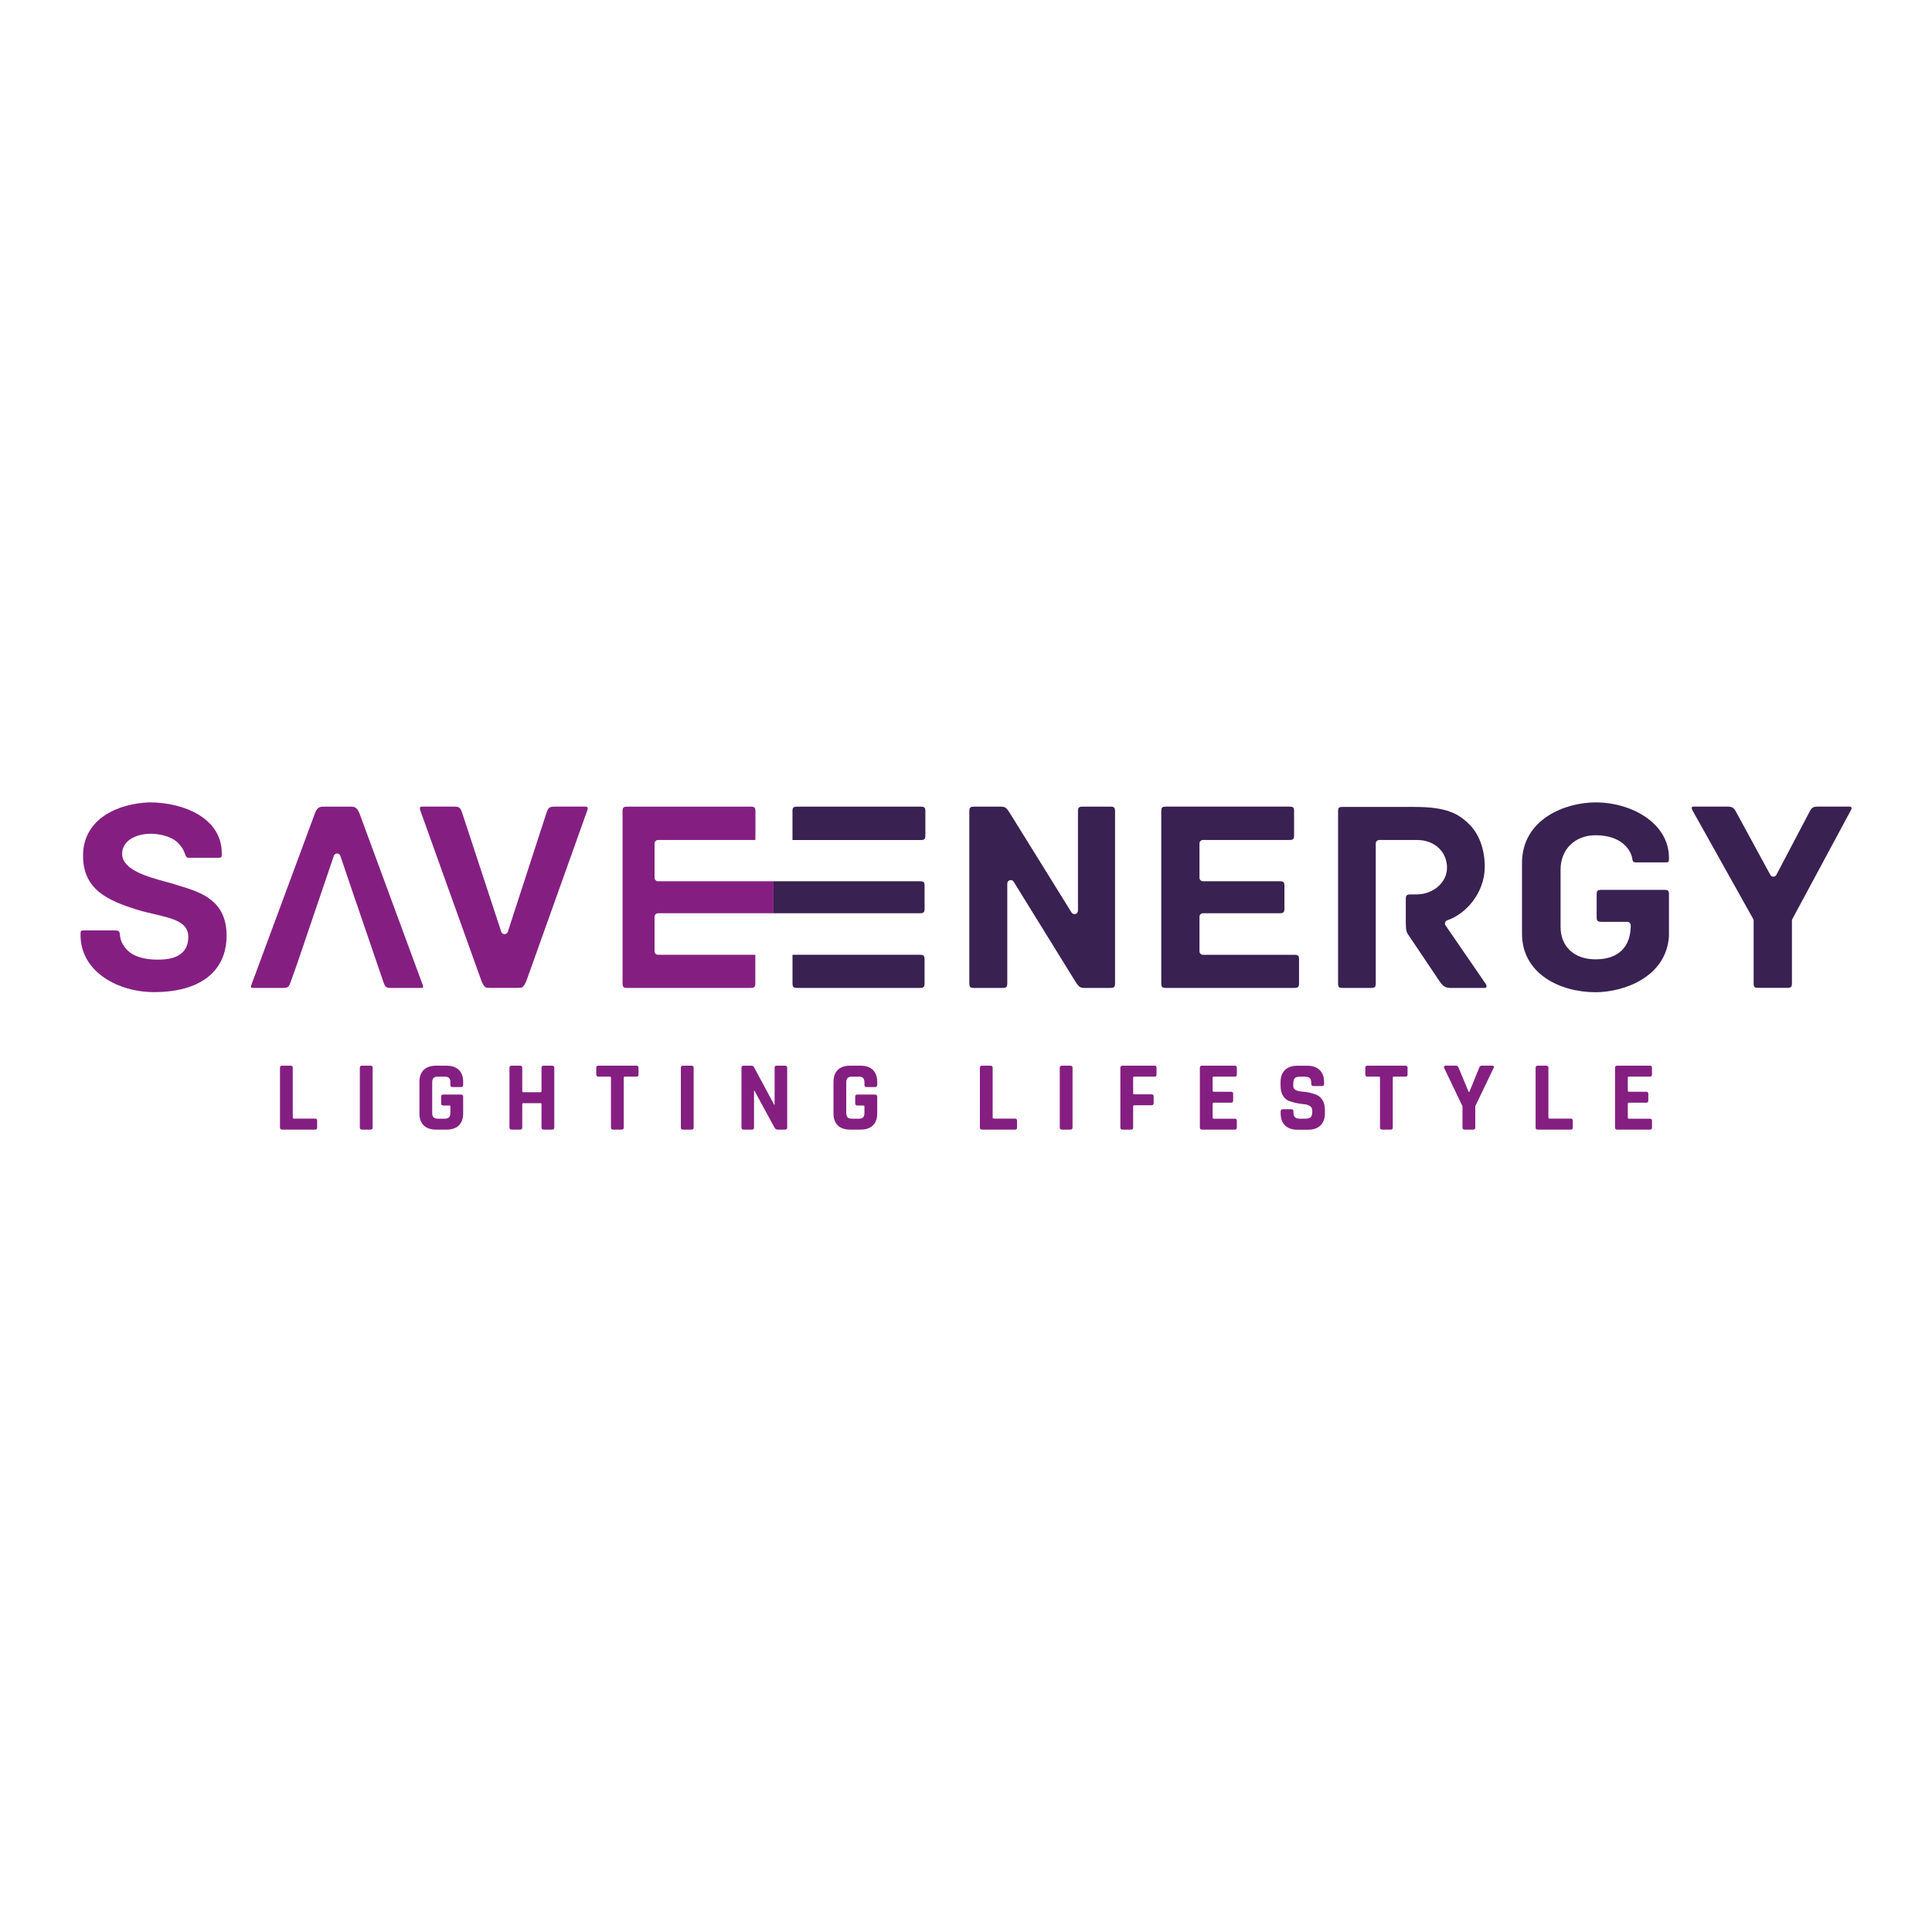 <?xml version="1.0" encoding="UTF-8"?>
<svg xmlns="http://www.w3.org/2000/svg" xmlns:xlink="http://www.w3.org/1999/xlink" version="1.1" id="Ebene_1" x="0px" y="0px" viewBox="0 0 600 600" style="enable-background:new 0 0 600 600;" xml:space="preserve">
<style type="text/css">
	.st0{fill:#841F81;}
	.st1{fill:#392152;}
</style>
<g>
	<g>
		<g>
			<path class="st0" d="M55.75,275.1l-0.44-0.12c-0.83-0.33-2.1-0.67-3.56-1.07c-5.83-1.57-13.82-3.74-13.82-8.74     c0-4.29,4.61-6.24,8.9-6.24c2.5,0,6.18,0.7,8.29,2.68c1.11,1.11,1.68,1.93,2.13,3.06l0.15,0.38c0.4,1.11,0.55,1.34,1.26,1.34     h8.72c1.49,0,1.49,0,1.49-1.42c0-10.85-11.69-15.79-22.56-15.79c-9.45,0.37-20.52,4.94-20.52,16.58     c0,10.56,7.81,13.91,16.5,16.66c1.93,0.61,3.87,1.07,5.75,1.5c5.6,1.31,10.44,2.44,10.44,6.97c0,7.13-7.1,7.13-9.77,7.13     c-2.03,0-7.04-0.33-9.52-3.33c-1.2-1.38-1.81-2.73-1.94-4.24c-0.11-1.33-0.24-1.51-2.13-1.51h-8.62c-1.49,0-1.49,0.04-1.49,1.41     c0,11.53,11.75,17.76,22.8,17.76c14.34,0,22.56-6.41,22.56-17.57C70.36,279.54,62.26,277.08,55.75,275.1"></path>
			<path class="st0" d="M182.4,251.64c0.15-0.37,0.15-0.75,0.01-0.94c-0.09-0.13-0.29-0.2-0.6-0.2h-9.43c-1.84,0-2.13,0.34-2.72,2.1     l-11.95,36.77c-0.15,0.44-0.56,0.74-1.02,0.74l0,0c-0.46,0-0.88-0.3-1.02-0.73l-12.09-36.78c-0.62-1.85-0.93-2.1-2.63-2.1h-9.86     c-0.3,0-0.5,0.07-0.59,0.2c-0.14,0.19-0.14,0.57,0,0.91l19.09,53.23c0.91,1.96,1.21,1.96,2.65,1.96h8.51c1.43,0,1.72,0,2.68-2.06     L182.4,251.64z"></path>
			<path class="st0" d="M103.67,265.79c0.14-0.43,0.55-0.73,1.01-0.73c0.46,0.01,0.87,0.29,1.02,0.73l5,14.75     c0.03,0.05,0.06,0.11,0.08,0.17l8.25,24.14c0.6,1.79,0.95,1.96,2.36,1.96h9.34c0.45,0,0.61-0.1,0.64-0.13     c0.05-0.07,0.08-0.4-0.12-0.88l-19.63-53.25c-0.71-1.59-1.28-2.04-2.65-2.04h-8.52c-1.41,0-2.04,0.5-2.63,2.04l-19.71,53.21     c-0.21,0.53-0.18,0.84-0.13,0.92c0.02,0.03,0.19,0.13,0.65,0.13h9.31c1.41,0,1.77-0.17,2.36-1.94l1.96-5.5L103.67,265.79z"></path>
			<path class="st1" d="M314.81,273.83l19.06,30.84c1.05,1.63,1.45,2.14,2.83,2.14h8.1c1.3,0,1.49-0.34,1.49-1.51v-53.29     c0-1.3-0.35-1.5-1.49-1.5h-8.53c-1.15,0-1.5,0.2-1.5,1.5v30.82c0,0.48-0.32,0.9-0.78,1.03c-0.45,0.12-0.95-0.06-1.21-0.47     l-19.07-30.73c-1.04-1.64-1.43-2.15-2.84-2.15h-8.34c-1.29,0-1.5,0.35-1.5,1.5v53.29c0,1.32,0.33,1.51,1.5,1.51h8.78     c1.15,0,1.51-0.21,1.51-1.51v-30.91c0-0.48,0.32-0.89,0.77-1.03c0.1-0.03,0.2-0.05,0.3-0.05     C314.27,273.31,314.61,273.5,314.81,273.83"></path>
			<path class="st1" d="M446.98,304.61c1.13,1.71,1.92,2.2,3.55,2.2h10.48c0.3,0,0.49-0.08,0.58-0.23c0.11-0.19,0.1-0.57-0.15-0.97     l-12.5-18.19c-0.2-0.27-0.25-0.62-0.13-0.95c0.1-0.31,0.35-0.56,0.67-0.67c5.63-1.89,11.62-8.37,11.62-16.65     c0-5.39-1.76-10.19-4.84-13.17c-3.4-3.41-7.25-5.38-16.92-5.38h-22.38c-1.29,0-1.41,0.29-1.41,1.51v53.19     c0,1.4,0.35,1.51,1.41,1.51h8.79c1.17,0,1.5-0.19,1.5-1.51v-43.34c0-0.6,0.48-1.09,1.07-1.09h11.81c5.36,0,9.25,3.63,9.25,8.63     c0,4.56-4.27,8.27-9.51,8.27h-1.78c-1.3,0-1.51,0.34-1.51,1.51v7.1c0,2.44,0.2,3.11,0.77,3.91L446.98,304.61z"></path>
			<path class="st1" d="M518.31,277.86c0-1.18-0.18-1.51-1.49-1.51h-19.46c-1.3,0-1.5,0.34-1.5,1.51v6.91c0,1.17,0.2,1.51,1.5,1.51     h8c0.59,0,1.08,0.48,1.08,1.08c0,6.82-3.89,10.57-10.94,10.57c-6.59,0-10.85-3.94-10.85-10.04v-17.85     c0-6.27,4.47-10.65,10.85-10.65c8.27,0,10.61,4.69,11.13,6.13c0.12,0.33,0.2,0.68,0.26,1.04c0.2,1.02,0.24,1.26,1.29,1.26h8.64     c1.49,0,1.49,0,1.49-1.41c0-10.78-11.6-17.22-22.81-17.22c-9.18,0-22.83,5.03-22.83,18.9v21.84c0,12.51,11.83,18.21,22.83,18.21     c8.73,0,22.01-4.65,22.81-17.46L518.31,277.86z"></path>
			<path class="st1" d="M574.92,250.65c-0.1-0.12-0.32-0.15-0.5-0.15h-9.58c-1.68,0-2.16,0.07-3.11,2.06l-10.06,19.13     c-0.18,0.36-0.54,0.57-0.93,0.57c-0.36,0.02-0.77-0.21-0.95-0.56l-10.39-19.1c-1.05-2.03-1.53-2.1-3.23-2.1h-10.24     c-0.17,0-0.39,0.02-0.47,0.13c-0.09,0.16-0.11,0.52,0.05,0.85l18.97,33.92c0.08,0.16,0.13,0.34,0.13,0.52v19.36     c0,1.36,0.3,1.51,1.5,1.51H555c1.16,0,1.5-0.19,1.5-1.51v-19.36c0-0.18,0.04-0.35,0.13-0.51l18.3-34.01     C575.03,251.17,575.02,250.81,574.92,250.65"></path>
			<path class="st1" d="M362.13,306.81h39.79c1.3,0,1.51-0.35,1.51-1.51V298c0-1.13-0.2-1.48-1.51-1.48h-28.34     c-0.59,0-1.07-0.49-1.07-1.07V284.7c0-0.6,0.48-1.08,1.07-1.08h23.8c1.3,0,1.51-0.36,1.51-1.51v-6.93c0-1.16-0.19-1.5-1.51-1.5     h-23.8c-0.59,0-1.07-0.48-1.07-1.08v-10.65c0-0.6,0.48-1.09,1.07-1.09h26.82c1.31,0,1.49-0.31,1.49-1.49v-7.37     c0-1.17-0.19-1.5-1.49-1.5h-38.27c-1.3,0-1.49,0.33-1.49,1.5v53.29C360.64,306.46,360.83,306.81,362.13,306.81"></path>
			<path class="st1" d="M240.24,283.62h45.41c1.29,0,1.49-0.35,1.49-1.51v-6.93c0-1.16-0.2-1.5-1.49-1.5h-45.41V283.62z"></path>
			<path class="st1" d="M287.38,259.38v-7.37c0-1.17-0.19-1.5-1.49-1.5H247.6c-1.3,0-1.49,0.33-1.49,1.5v8.87h39.78     C287.19,260.87,287.38,260.54,287.38,259.38"></path>
			<path class="st1" d="M287.13,298c0-1.15-0.2-1.49-1.5-1.49h-39.51v8.79c0,1.16,0.2,1.51,1.49,1.51h38.02     c1.31,0,1.5-0.35,1.5-1.51V298z"></path>
			<path class="st0" d="M204.35,283.62h35.88v-9.94h-35.88c-0.59,0-1.07-0.48-1.07-1.07v-10.65c0-0.6,0.48-1.09,1.07-1.09h30.24     l0.02-1.51v-7.35c0-1.17-0.2-1.5-1.5-1.5h-38.27c-1.31,0-1.5,0.33-1.5,1.5v53.29c0,1.16,0.2,1.51,1.5,1.51h38.24     c1.3,0,1.49-0.35,1.49-1.51v-8.79h-30.22c-0.59,0-1.07-0.48-1.07-1.07V284.7C203.28,284.1,203.76,283.62,204.35,283.62"></path>
		</g>
	</g>
	<g>
		<path class="st0" d="M97.87,350.81H87.61c-0.44,0-0.66-0.22-0.66-0.65v-18.55c0-0.43,0.22-0.65,0.66-0.65h2.65    c0.44,0,0.66,0.22,0.66,0.65v15.44c0,0.23,0.13,0.34,0.37,0.34h6.58c0.42,0,0.62,0.23,0.62,0.68v2.1    C98.5,350.6,98.29,350.81,97.87,350.81z"></path>
		<path class="st0" d="M115.72,331.61v18.55c0,0.43-0.22,0.65-0.66,0.65h-2.65c-0.44,0-0.66-0.22-0.66-0.65v-18.55    c0-0.43,0.22-0.65,0.66-0.65h2.65C115.51,330.96,115.72,331.18,115.72,331.61z"></path>
		<path class="st0" d="M138.72,350.81h-3.31c-1.64,0-2.91-0.43-3.81-1.3c-0.89-0.86-1.34-2.11-1.34-3.74V336    c0-1.63,0.45-2.87,1.34-3.74c0.89-0.86,2.16-1.3,3.81-1.3h3.31c1.62,0,2.88,0.44,3.78,1.31c0.89,0.88,1.34,2.11,1.34,3.72v0.93    c0,0.45-0.22,0.68-0.66,0.68h-2.65c-0.44,0-0.66-0.23-0.66-0.68v-0.74c0-0.66-0.14-1.13-0.41-1.4c-0.27-0.28-0.74-0.42-1.4-0.42    h-2.03c-0.65,0-1.11,0.14-1.39,0.42c-0.28,0.28-0.42,0.75-0.42,1.4v9.42c0,0.66,0.14,1.13,0.42,1.4c0.28,0.28,0.74,0.42,1.39,0.42    h2.03c0.67,0,1.13-0.14,1.4-0.42c0.27-0.28,0.41-0.75,0.41-1.4v-1.94c0-0.23-0.11-0.34-0.34-0.34h-1.87    c-0.44,0-0.66-0.22-0.66-0.65v-2.1c0-0.43,0.22-0.65,0.66-0.65h5.46c0.48,0,0.72,0.24,0.72,0.71v5.16c0,1.61-0.45,2.85-1.34,3.72    C141.6,350.38,140.34,350.81,138.72,350.81z"></path>
		<path class="st0" d="M161.53,350.81h-2.65c-0.44,0-0.66-0.22-0.66-0.65v-18.55c0-0.43,0.22-0.65,0.66-0.65h2.65    c0.44,0,0.66,0.22,0.66,0.65v7.25c0,0.23,0.13,0.34,0.37,0.34h5.27c0.23,0,0.34-0.11,0.34-0.34v-7.25c0-0.43,0.22-0.65,0.66-0.65    h2.65c0.44,0,0.66,0.22,0.66,0.65v18.55c0,0.43-0.22,0.65-0.66,0.65h-2.65c-0.44,0-0.66-0.22-0.66-0.65v-7.22    c0-0.23-0.11-0.34-0.34-0.34h-5.27c-0.25,0-0.37,0.11-0.37,0.34v7.22C162.19,350.6,161.97,350.81,161.53,350.81z"></path>
		<path class="st0" d="M193.05,350.81h-2.62c-0.46,0-0.69-0.22-0.69-0.65V334.7c0-0.23-0.11-0.34-0.34-0.34h-3.56    c-0.44,0-0.66-0.22-0.66-0.65v-2.1c0-0.43,0.22-0.65,0.66-0.65h11.8c0.44,0,0.66,0.22,0.66,0.65v2.1c0,0.43-0.22,0.65-0.66,0.65    h-3.56c-0.25,0-0.37,0.11-0.37,0.34v15.47C193.7,350.6,193.48,350.81,193.05,350.81z"></path>
		<path class="st0" d="M215.42,331.61v18.55c0,0.43-0.22,0.65-0.66,0.65h-2.65c-0.44,0-0.66-0.22-0.66-0.65v-18.55    c0-0.43,0.22-0.65,0.66-0.65h2.65C215.2,330.96,215.42,331.18,215.42,331.61z"></path>
		<path class="st0" d="M233.52,350.81h-2.59c-0.44,0-0.66-0.22-0.66-0.65v-18.55c0-0.43,0.22-0.65,0.66-0.65h2.34    c0.44,0,0.73,0.14,0.87,0.43l6.3,11.7h0.12v-11.48c0-0.43,0.22-0.65,0.66-0.65h2.59c0.44,0,0.66,0.22,0.66,0.65v18.55    c0,0.43-0.22,0.65-0.66,0.65h-2.28c-0.46,0-0.79-0.21-1-0.62l-6.24-11.48h-0.12v11.45C234.18,350.6,233.96,350.81,233.52,350.81z"></path>
		<path class="st0" d="M267.31,350.81h-3.31c-1.64,0-2.91-0.43-3.81-1.3c-0.89-0.86-1.34-2.11-1.34-3.74V336    c0-1.63,0.45-2.87,1.34-3.74c0.89-0.86,2.16-1.3,3.81-1.3h3.31c1.62,0,2.88,0.44,3.78,1.31c0.89,0.88,1.34,2.11,1.34,3.72v0.93    c0,0.45-0.22,0.68-0.66,0.68h-2.65c-0.44,0-0.66-0.23-0.66-0.68v-0.74c0-0.66-0.14-1.13-0.41-1.4c-0.27-0.28-0.74-0.42-1.4-0.42    h-2.03c-0.65,0-1.11,0.14-1.39,0.42c-0.28,0.28-0.42,0.75-0.42,1.4v9.42c0,0.66,0.14,1.13,0.42,1.4c0.28,0.28,0.74,0.42,1.39,0.42    h2.03c0.67,0,1.13-0.14,1.4-0.42c0.27-0.28,0.41-0.75,0.41-1.4v-1.94c0-0.23-0.11-0.34-0.34-0.34h-1.87    c-0.44,0-0.66-0.22-0.66-0.65v-2.1c0-0.43,0.22-0.65,0.66-0.65h5.46c0.48,0,0.72,0.24,0.72,0.71v5.16c0,1.61-0.45,2.85-1.34,3.72    C270.19,350.38,268.94,350.81,267.31,350.81z"></path>
		<path class="st0" d="M315.24,350.81h-10.27c-0.44,0-0.66-0.22-0.66-0.65v-18.55c0-0.43,0.22-0.65,0.66-0.65h2.65    c0.44,0,0.66,0.22,0.66,0.65v15.44c0,0.23,0.13,0.34,0.37,0.34h6.58c0.42,0,0.62,0.23,0.62,0.68v2.1    C315.87,350.6,315.66,350.81,315.24,350.81z"></path>
		<path class="st0" d="M333.09,331.61v18.55c0,0.43-0.22,0.65-0.66,0.65h-2.65c-0.44,0-0.66-0.22-0.66-0.65v-18.55    c0-0.43,0.22-0.65,0.66-0.65h2.65C332.87,330.96,333.09,331.18,333.09,331.61z"></path>
		<path class="st0" d="M351.25,350.81h-2.65c-0.44,0-0.66-0.22-0.66-0.65v-18.55c0-0.43,0.22-0.65,0.66-0.65h9.95    c0.42,0,0.62,0.22,0.62,0.65v2.1c0,0.43-0.21,0.65-0.62,0.65h-6.27c-0.25,0-0.37,0.11-0.37,0.34v4.78c0,0.25,0.13,0.37,0.37,0.37    h5.34c0.44,0,0.66,0.22,0.66,0.65v2.07c0,0.45-0.22,0.68-0.66,0.68h-5.34c-0.25,0-0.37,0.11-0.37,0.34v6.58    C351.91,350.6,351.69,350.81,351.25,350.81z"></path>
		<path class="st0" d="M383.49,350.81h-10.2c-0.44,0-0.66-0.22-0.66-0.65v-18.55c0-0.43,0.22-0.65,0.66-0.65h10.2    c0.42,0,0.62,0.22,0.62,0.65v2.1c0,0.43-0.21,0.65-0.62,0.65h-6.52c-0.25,0-0.37,0.11-0.37,0.34v4.01c0,0.23,0.13,0.34,0.37,0.34    h5.34c0.44,0,0.66,0.22,0.66,0.65v2.1c0,0.43-0.22,0.65-0.66,0.65h-5.34c-0.25,0-0.37,0.11-0.37,0.34v4.29    c0,0.23,0.13,0.34,0.37,0.34h6.52c0.42,0,0.62,0.22,0.62,0.65v2.1C384.11,350.6,383.9,350.81,383.49,350.81z"></path>
		<path class="st0" d="M397.72,345.75v-0.62c0-0.43,0.22-0.65,0.66-0.65h2.65c0.44,0,0.66,0.22,0.66,0.65v0.25    c0,0.78,0.16,1.32,0.47,1.61c0.31,0.29,0.88,0.43,1.72,0.43h1.47c0.81,0,1.38-0.15,1.7-0.46c0.32-0.31,0.48-0.88,0.48-1.73v-0.37    c0-0.6-0.24-1.05-0.73-1.37c-0.49-0.32-1.1-0.51-1.83-0.57c-0.73-0.06-1.51-0.18-2.36-0.35c-0.84-0.17-1.63-0.4-2.36-0.68    c-0.73-0.28-1.34-0.82-1.83-1.64c-0.49-0.81-0.73-1.86-0.73-3.13v-1.08c0-1.61,0.46-2.85,1.37-3.74c0.92-0.88,2.18-1.33,3.81-1.33    h3.12c1.64,0,2.92,0.44,3.84,1.33c0.92,0.89,1.37,2.13,1.37,3.74v0.59c0,0.43-0.22,0.65-0.66,0.65h-2.65    c-0.44,0-0.66-0.22-0.66-0.65v-0.19c0-0.8-0.16-1.35-0.47-1.64c-0.31-0.29-0.88-0.43-1.72-0.43h-1.22c-0.85,0-1.43,0.16-1.73,0.48    c-0.3,0.32-0.45,0.94-0.45,1.87v0.59c0,0.97,0.85,1.52,2.56,1.67c1.77,0.14,3.34,0.49,4.71,1.05c0.73,0.31,1.34,0.86,1.82,1.65    c0.49,0.79,0.73,1.81,0.73,3.04v1.05c0,1.61-0.46,2.85-1.37,3.74c-0.92,0.89-2.18,1.33-3.81,1.33h-3.4    c-1.62,0-2.89-0.44-3.81-1.33C398.17,348.6,397.72,347.36,397.72,345.75z"></path>
		<path class="st0" d="M431.88,350.81h-2.62c-0.46,0-0.69-0.22-0.69-0.65V334.7c0-0.23-0.11-0.34-0.34-0.34h-3.56    c-0.44,0-0.66-0.22-0.66-0.65v-2.1c0-0.43,0.22-0.65,0.66-0.65h11.8c0.44,0,0.66,0.22,0.66,0.65v2.1c0,0.43-0.22,0.65-0.66,0.65    h-3.56c-0.25,0-0.37,0.11-0.37,0.34v15.47C432.54,350.6,432.32,350.81,431.88,350.81z"></path>
		<path class="st0" d="M457.5,350.81h-2.65c-0.44,0-0.66-0.22-0.66-0.65v-6.61l-5.71-11.92c-0.08-0.19-0.08-0.34,0.02-0.48    c0.09-0.13,0.23-0.2,0.42-0.2h3.31c0.33,0,0.58,0.22,0.75,0.65l3.12,7.5h0.22l3.06-7.5c0.15-0.43,0.39-0.65,0.75-0.65h3.31    c0.21,0,0.36,0.06,0.45,0.19c0.09,0.12,0.09,0.29-0.02,0.49l-5.71,11.92v6.61C458.16,350.6,457.94,350.81,457.5,350.81z"></path>
		<path class="st0" d="M487.83,350.81h-10.27c-0.44,0-0.66-0.22-0.66-0.65v-18.55c0-0.43,0.22-0.65,0.66-0.65h2.65    c0.44,0,0.66,0.22,0.66,0.65v15.44c0,0.23,0.13,0.34,0.37,0.34h6.58c0.42,0,0.62,0.23,0.62,0.68v2.1    C488.46,350.6,488.25,350.81,487.83,350.81z"></path>
		<path class="st0" d="M512.42,350.81h-10.2c-0.44,0-0.66-0.22-0.66-0.65v-18.55c0-0.43,0.22-0.65,0.66-0.65h10.2    c0.42,0,0.62,0.22,0.62,0.65v2.1c0,0.43-0.21,0.65-0.62,0.65h-6.52c-0.25,0-0.37,0.11-0.37,0.34v4.01c0,0.23,0.13,0.34,0.37,0.34    h5.34c0.44,0,0.66,0.22,0.66,0.65v2.1c0,0.43-0.22,0.65-0.66,0.65h-5.34c-0.25,0-0.37,0.11-0.37,0.34v4.29    c0,0.23,0.13,0.34,0.37,0.34h6.52c0.42,0,0.62,0.22,0.62,0.65v2.1C513.05,350.6,512.84,350.81,512.42,350.81z"></path>
	</g>
</g>
</svg>
